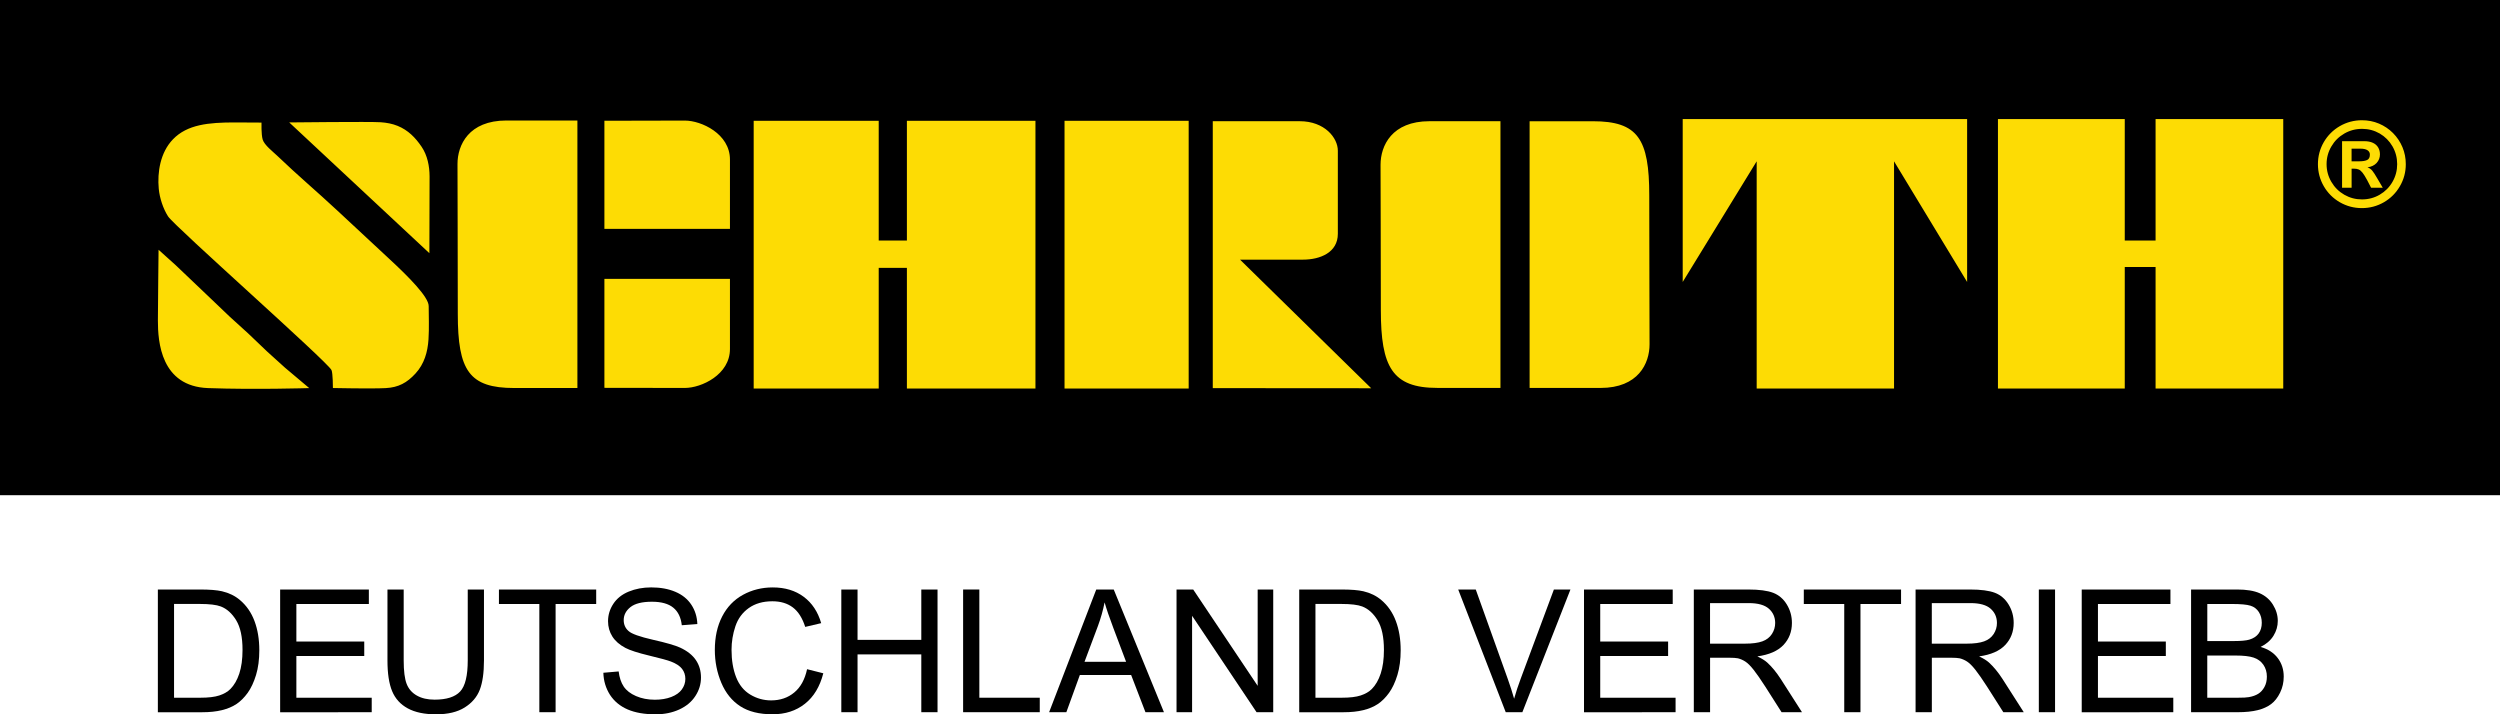 <?xml version="1.0" encoding="utf-8"?>
<!-- Generator: Adobe Illustrator 23.0.4, SVG Export Plug-In . SVG Version: 6.00 Build 0)  -->
<svg version="1.1" id="svg3470" xmlns:svg="http://www.w3.org/2000/svg"
	 xmlns="http://www.w3.org/2000/svg" xmlns:xlink="http://www.w3.org/1999/xlink" x="0px" y="0px"
	 viewBox="732.24 321.21 673.23 192.35" enable-background="new 732.24 321.21 673.23 192.35" xml:space="preserve">
    <style type="text/css">
        .st0-schroth {fill: #000000;}
        .st1-schroth {fill: #FDDC04;}
    </style>
<g>
	<g>
		<path class="st0-schroth" d="M774.75,513v-33.04h11.38c2.57,0,4.53,0.16,5.88,0.47c1.89,0.44,3.51,1.23,4.85,2.37c1.74,1.47,3.05,3.35,3.91,5.65
			c0.86,2.29,1.3,4.91,1.3,7.86c0,2.51-0.29,4.73-0.88,6.67c-0.59,1.94-1.34,3.54-2.25,4.81c-0.92,1.27-1.92,2.27-3.01,3
			c-1.09,0.73-2.4,1.28-3.94,1.66c-1.54,0.38-3.31,0.56-5.31,0.56H774.75z M779.12,509.1h7.05c2.18,0,3.89-0.2,5.13-0.61
			c1.24-0.41,2.23-0.98,2.96-1.71c1.04-1.04,1.84-2.43,2.42-4.18c0.58-1.75,0.87-3.87,0.87-6.37c0-3.46-0.57-6.11-1.7-7.97
			c-1.13-1.86-2.51-3.1-4.14-3.73c-1.17-0.45-3.06-0.68-5.66-0.68h-6.94V509.1z"/>
		<path class="st0-schroth" d="M807.68,513v-33.04h23.89v3.9h-19.52v10.12h18.28v3.88h-18.28v11.25h20.29v3.9H807.68z"/>
		<path class="st0-schroth" d="M858.2,479.96h4.37v19.09c0,3.32-0.38,5.96-1.13,7.91c-0.75,1.95-2.11,3.54-4.07,4.77s-4.53,1.84-7.72,1.84
			c-3.1,0-5.63-0.53-7.6-1.6c-1.97-1.07-3.37-2.61-4.21-4.63c-0.84-2.02-1.26-4.78-1.26-8.28v-19.09h4.37v19.07
			c0,2.87,0.27,4.99,0.8,6.34c0.53,1.36,1.45,2.41,2.75,3.14c1.3,0.74,2.89,1.1,4.77,1.1c3.22,0,5.51-0.73,6.88-2.19
			c1.37-1.46,2.05-4.26,2.05-8.41V479.96z"/>
		<path class="st0-schroth" d="M877.48,513v-29.14H866.6v-3.9h26.19v3.9h-10.93V513H877.48z"/>
		<path class="st0-schroth" d="M894.72,502.38l4.12-0.36c0.2,1.65,0.65,3.01,1.36,4.07s1.82,1.92,3.32,2.57c1.5,0.65,3.19,0.98,5.07,0.98
			c1.67,0,3.14-0.25,4.42-0.74c1.28-0.5,2.23-1.17,2.85-2.04c0.62-0.86,0.94-1.81,0.94-2.83c0-1.04-0.3-1.94-0.9-2.72
			c-0.6-0.77-1.59-1.42-2.97-1.95c-0.89-0.35-2.85-0.88-5.88-1.61c-3.04-0.73-5.16-1.42-6.38-2.06c-1.58-0.83-2.75-1.85-3.53-3.08
			c-0.77-1.22-1.16-2.6-1.16-4.11c0-1.67,0.47-3.23,1.42-4.68c0.95-1.45,2.33-2.55,4.15-3.3s3.84-1.13,6.06-1.13
			c2.45,0,4.61,0.39,6.48,1.18c1.87,0.79,3.31,1.95,4.32,3.48c1.01,1.53,1.55,3.27,1.62,5.21l-4.19,0.32
			c-0.23-2.09-0.99-3.67-2.29-4.73c-1.3-1.07-3.22-1.6-5.76-1.6c-2.65,0-4.57,0.49-5.78,1.45c-1.21,0.97-1.81,2.14-1.81,3.5
			c0,1.19,0.43,2.16,1.28,2.93c0.84,0.77,3.04,1.55,6.59,2.36c3.55,0.8,5.99,1.51,7.31,2.11c1.92,0.89,3.34,2.01,4.26,3.37
			c0.92,1.36,1.37,2.93,1.37,4.7c0,1.76-0.5,3.42-1.51,4.97c-1.01,1.56-2.45,2.76-4.34,3.63c-1.89,0.86-4.01,1.3-6.37,1.3
			c-2.99,0-5.5-0.44-7.52-1.31c-2.02-0.87-3.61-2.18-4.76-3.93C895.39,506.57,894.78,504.59,894.72,502.38z"/>
		<path class="st0-schroth" d="M949.58,501.42l4.37,1.1c-0.92,3.59-2.57,6.33-4.95,8.21c-2.38,1.89-5.29,2.83-8.73,2.83c-3.56,0-6.46-0.72-8.69-2.17
			s-3.93-3.55-5.09-6.3s-1.75-5.7-1.75-8.86c0-3.44,0.66-6.44,1.97-9c1.31-2.56,3.19-4.51,5.61-5.84c2.43-1.33,5.1-1.99,8.01-1.99
			c3.31,0,6.08,0.84,8.34,2.52s3.82,4.05,4.71,7.1l-4.3,1.01c-0.77-2.4-1.88-4.15-3.34-5.25c-1.46-1.1-3.29-1.65-5.5-1.65
			c-2.54,0-4.66,0.61-6.37,1.83c-1.71,1.22-2.9,2.85-3.59,4.9c-0.69,2.05-1.04,4.17-1.04,6.34c0,2.81,0.41,5.26,1.23,7.36
			s2.09,3.66,3.82,4.7c1.73,1.04,3.6,1.56,5.61,1.56c2.45,0,4.52-0.71,6.22-2.12C947.83,506.29,948.98,504.2,949.58,501.42z"/>
		<path class="st0-schroth" d="M958.8,513v-33.04h4.37v13.57h17.17v-13.57h4.37V513h-4.37v-15.57h-17.17V513H958.8z"/>
		<path class="st0-schroth" d="M991.6,513v-33.04h4.37v29.14h16.27v3.9H991.6z"/>
		<path class="st0-schroth" d="M1014.76,513l12.69-33.04h4.71l13.52,33.04h-4.98l-3.85-10.01h-13.82L1019.4,513H1014.76z M1024.29,499.43h11.2
			l-3.45-9.15c-1.05-2.78-1.83-5.06-2.34-6.85c-0.42,2.12-1.01,4.22-1.78,6.31L1024.29,499.43z"/>
		<path class="st0-schroth" d="M1049.07,513v-33.04h4.49l17.36,25.94v-25.94h4.19V513h-4.49l-17.36-25.96V513H1049.07z"/>
		<path class="st0-schroth" d="M1082.11,513v-33.04h11.38c2.57,0,4.53,0.16,5.88,0.47c1.89,0.44,3.51,1.23,4.85,2.37c1.74,1.47,3.05,3.35,3.91,5.65
			c0.86,2.29,1.3,4.91,1.3,7.86c0,2.51-0.29,4.73-0.88,6.67c-0.59,1.94-1.34,3.54-2.25,4.81c-0.92,1.27-1.92,2.27-3.01,3
			c-1.09,0.73-2.4,1.28-3.94,1.66c-1.54,0.38-3.31,0.56-5.31,0.56H1082.11z M1086.49,509.1h7.05c2.18,0,3.89-0.2,5.13-0.61
			s2.23-0.98,2.96-1.71c1.04-1.04,1.84-2.43,2.42-4.18c0.58-1.75,0.87-3.87,0.87-6.37c0-3.46-0.57-6.11-1.7-7.97
			s-2.51-3.1-4.14-3.73c-1.17-0.45-3.06-0.68-5.66-0.68h-6.94V509.1z"/>
		<path class="st0-schroth" d="M1137.72,513l-12.8-33.04h4.73l8.59,24c0.69,1.92,1.27,3.73,1.74,5.41c0.51-1.8,1.1-3.61,1.78-5.41l8.93-24h4.46
			L1142.2,513H1137.72z"/>
		<path class="st0-schroth" d="M1158.8,513v-33.04h23.89v3.9h-19.52v10.12h18.28v3.88h-18.28v11.25h20.29v3.9H1158.8z"/>
		<path class="st0-schroth" d="M1188.37,513v-33.04h14.65c2.94,0,5.18,0.3,6.72,0.89c1.53,0.59,2.76,1.64,3.67,3.14c0.92,1.5,1.38,3.16,1.38,4.98
			c0,2.34-0.76,4.32-2.28,5.93c-1.52,1.61-3.86,2.63-7.03,3.07c1.16,0.56,2.04,1.1,2.64,1.64c1.28,1.17,2.49,2.64,3.63,4.4
			l5.75,8.99h-5.5l-4.37-6.87c-1.28-1.98-2.33-3.5-3.16-4.55c-0.83-1.05-1.57-1.79-2.22-2.21c-0.65-0.42-1.32-0.71-2-0.88
			c-0.5-0.1-1.31-0.16-2.43-0.16h-5.07V513H1188.37z M1192.74,494.54h9.4c2,0,3.56-0.21,4.69-0.62s1.98-1.07,2.57-1.98
			c0.59-0.91,0.88-1.9,0.88-2.96c0-1.56-0.57-2.85-1.7-3.85s-2.93-1.51-5.38-1.51h-10.46V494.54z"/>
		<path class="st0-schroth" d="M1228.88,513v-29.14h-10.89v-3.9h26.19v3.9h-10.93V513H1228.88z"/>
		<path class="st0-schroth" d="M1248.09,513v-33.04h14.65c2.94,0,5.18,0.3,6.72,0.89c1.53,0.59,2.76,1.64,3.67,3.14c0.92,1.5,1.38,3.16,1.38,4.98
			c0,2.34-0.76,4.32-2.28,5.93c-1.52,1.61-3.86,2.63-7.03,3.07c1.16,0.56,2.04,1.1,2.64,1.64c1.28,1.17,2.49,2.64,3.63,4.4
			l5.75,8.99h-5.5l-4.37-6.87c-1.28-1.98-2.33-3.5-3.16-4.55c-0.83-1.05-1.57-1.79-2.22-2.21c-0.65-0.42-1.32-0.71-2-0.88
			c-0.5-0.1-1.31-0.16-2.43-0.16h-5.07V513H1248.09z M1252.46,494.54h9.4c2,0,3.56-0.21,4.69-0.62s1.98-1.07,2.57-1.98
			c0.59-0.91,0.88-1.9,0.88-2.96c0-1.56-0.57-2.85-1.7-3.85s-2.93-1.51-5.38-1.51h-10.46V494.54z"/>
		<path class="st0-schroth" d="M1281.28,513v-33.04h4.37V513H1281.28z"/>
		<path class="st0-schroth" d="M1292.83,513v-33.04h23.89v3.9h-19.52v10.12h18.28v3.88h-18.28v11.25h20.29v3.9H1292.83z"/>
		<path class="st0-schroth" d="M1322.28,513v-33.04h12.4c2.52,0,4.55,0.33,6.07,1s2.72,1.7,3.58,3.09c0.86,1.39,1.3,2.84,1.3,4.36
			c0,1.41-0.38,2.74-1.15,3.99s-1.92,2.25-3.47,3.02c2,0.59,3.54,1.58,4.61,3c1.07,1.41,1.61,3.08,1.61,5
			c0,1.55-0.33,2.99-0.98,4.32c-0.65,1.33-1.46,2.36-2.42,3.08c-0.96,0.72-2.17,1.27-3.62,1.63s-3.23,0.55-5.33,0.55H1322.28z
			 M1326.65,493.84h7.14c1.94,0,3.33-0.13,4.17-0.38c1.11-0.33,1.95-0.88,2.51-1.65s0.85-1.73,0.85-2.88c0-1.1-0.26-2.06-0.79-2.9
			c-0.53-0.83-1.28-1.41-2.25-1.71c-0.98-0.31-2.65-0.46-5.03-0.46h-6.6V493.84z M1326.65,509.1h8.23c1.41,0,2.4-0.05,2.97-0.16
			c1.01-0.18,1.85-0.48,2.52-0.9c0.68-0.42,1.23-1.03,1.67-1.84c0.44-0.8,0.65-1.73,0.65-2.78c0-1.23-0.32-2.3-0.95-3.21
			s-1.51-1.55-2.63-1.92c-1.12-0.37-2.73-0.55-4.83-0.55h-7.64V509.1z"/>
	</g>
	<g class="st0-schroth" id="path75_1_">
		<rect x="732.49" y="321.46" width="672.73" height="132.85"/>
		<path d="M1404.97,321.71v132.35H732.74V321.71H1404.97 M1405.47,321.21H732.24v133.35h673.23V321.21L1405.47,321.21z"/>
	</g>
	<path class="st1-schroth" d="M1365.5,361.23v3.42h2.07c0.93,0,1.64-0.12,2.13-0.36c0.49-0.24,0.73-0.72,0.73-1.45
		c0-0.49-0.21-0.89-0.64-1.17c-0.42-0.29-1.09-0.43-1.97-0.43H1365.5z M1365.5,371.76h-2.56v-12.53h5.96c0.93,0,1.71,0.15,2.34,0.44
		c0.63,0.29,1.1,0.71,1.42,1.25c0.32,0.54,0.48,1.16,0.48,1.87c0,0.89-0.3,1.65-0.89,2.3c-0.59,0.65-1.42,1.04-2.47,1.18
		c0.54,0.2,0.98,0.51,1.31,0.92c0.33,0.4,0.78,1.09,1.33,2.05l1.48,2.52h-3.15l-1.04-2.02c-0.49-0.9-0.9-1.57-1.24-2
		c-0.34-0.43-0.68-0.73-1.03-0.88c-0.34-0.15-0.76-0.23-1.26-0.23h-0.67V371.76z M1368.33,355.91c-1.73,0-3.32,0.42-4.79,1.27
		c-1.47,0.85-2.63,2-3.48,3.47c-0.86,1.46-1.29,3.05-1.29,4.76c0,1.72,0.43,3.31,1.29,4.78c0.86,1.47,2.02,2.62,3.48,3.46
		c1.47,0.84,3.05,1.26,4.76,1.26c1.74,0,3.33-0.42,4.78-1.27c1.45-0.85,2.6-2,3.44-3.46c0.84-1.46,1.26-3.05,1.26-4.77
		c0-1.72-0.42-3.32-1.26-4.78c-0.84-1.46-1.99-2.61-3.43-3.46C1371.64,356.34,1370.06,355.91,1368.33,355.91z M1368.3,353.59
		c1.62,0,3.14,0.3,4.57,0.9c1.43,0.6,2.7,1.46,3.79,2.55c1.09,1.1,1.94,2.37,2.54,3.8c0.6,1.44,0.9,2.96,0.9,4.58
		c0,2.15-0.53,4.12-1.59,5.94c-1.05,1.82-2.49,3.26-4.3,4.31c-1.82,1.05-3.8,1.58-5.94,1.58c-2.14,0-4.12-0.53-5.94-1.58
		c-1.81-1.05-3.26-2.49-4.31-4.31c-1.05-1.82-1.58-3.8-1.58-5.94c0-2.14,0.53-4.12,1.58-5.94c1.06-1.82,2.5-3.25,4.32-4.31
		C1364.17,354.12,1366.15,353.59,1368.3,353.59 M968.87,385.99v-32.25H935.2v72.09h33.67v-32.49h7.59v32.49h34.62v-72.09h-34.62
		v32.25H968.87 M1018.91,425.83h33.43v-72.09h-33.43V425.83z M1242.29,425.83v-61.18l19.68,32.49v-43.87h-76.59v43.87l19.92-32.49
		v61.18H1242.29 M1304.42,385.99v-32.72h-34.15v72.56h34.15v-32.72h8.3v32.72h34.38v-72.56h-34.38v32.72H1304.42 M834.76,354.13
		c-2.81-0.2-24.63,0.05-24.63,0.05l37.74,35.21c0-6.9,0.06-13.8,0.05-20.69c-0.01-2.73-0.58-5.66-2.14-7.96
		c-1.69-2.49-3.63-4.48-6.48-5.64C837.88,354.52,836.35,354.24,834.76,354.13 M802.66,354.22c0,0-4.91-0.04-7.18-0.04
		c-7.04,0-12.8,0.53-16.67,4.55c-3.43,3.56-4.23,8.91-3.82,13.3c0.23,2.47,1.16,5.34,2.5,7.44c1.73,2.7,42.91,39.1,44.02,41.4
		c0.38,0.8,0.38,4.83,0.38,4.83s10.4,0.23,14.24,0.02c3.4-0.18,5.69-1.41,8.01-3.94c2.35-2.56,3.27-5.77,3.49-9.17
		c0.2-3.04,0.05-6.51,0.05-8.98c0-2.46-5.43-7.91-10.53-12.63c-5.5-5.09-11.47-10.67-14.08-13.1c-5.48-5.11-10.79-9.57-16.19-14.76
		c-1.1-1.06-3.48-2.87-3.91-4.37C802.57,357.41,802.66,354.22,802.66,354.22 M868.63,353.66c10.18,0,19.1,0,19.1,0v72.04
		c0,0-4.87,0-17.01,0c-12.14,0-15.2-4.7-15.2-19.98s-0.08-35.21-0.08-40.32C855.43,360.28,858.45,353.66,868.63,353.66
		 M788.28,425.72c12.61,0.46,27.23,0,27.23,0l-6.53-5.5l-4.83-4.37l-5.06-4.83l-5.06-4.6l-5.06-4.83l-4.83-4.6l-4.6-4.38l-4.6-4.14
		c0,2.96-0.18,13.28-0.18,19.04C774.75,413.27,775.57,425.26,788.28,425.72 M895,353.73v29.12h33.81c0,0,0-11.76,0-18.69
		c0-6.92-7.7-10.48-12.14-10.48C912.23,353.69,895,353.73,895,353.73 M895,425.65V396.3h33.81c0,0,0,11.98,0,18.9
		c0,6.92-7.7,10.48-12.14,10.48C912.23,425.68,895,425.65,895,425.65 M1117.2,353.85c10.18,0,19.1,0,19.1,0v71.82
		c0,0-4.88,0-17.01,0c-12.14,0-15.2-5.68-15.2-20.95c0-15.27-0.08-34.03-0.08-39.14C1104.01,360.47,1107.03,353.85,1117.2,353.85
		 M1163.25,425.68c-10.18,0-19.1,0-19.1,0v-71.82c0,0,4.88,0,17.02,0s15.2,4.71,15.2,19.98c0,15.28,0.08,34.99,0.08,40.11
		S1173.43,425.68,1163.25,425.68 M1082.23,353.85c-4.21,0-23.4,0-23.4,0v71.88l42.66,0.03l-35.32-34.63c0,0,12.24,0,16.94,0
		c4.7,0,9.4-1.96,9.4-6.95c0-4.99,0-17.4,0-22.39C1092.51,358.35,1088.98,353.85,1082.23,353.85"/>
</g>
</svg>
